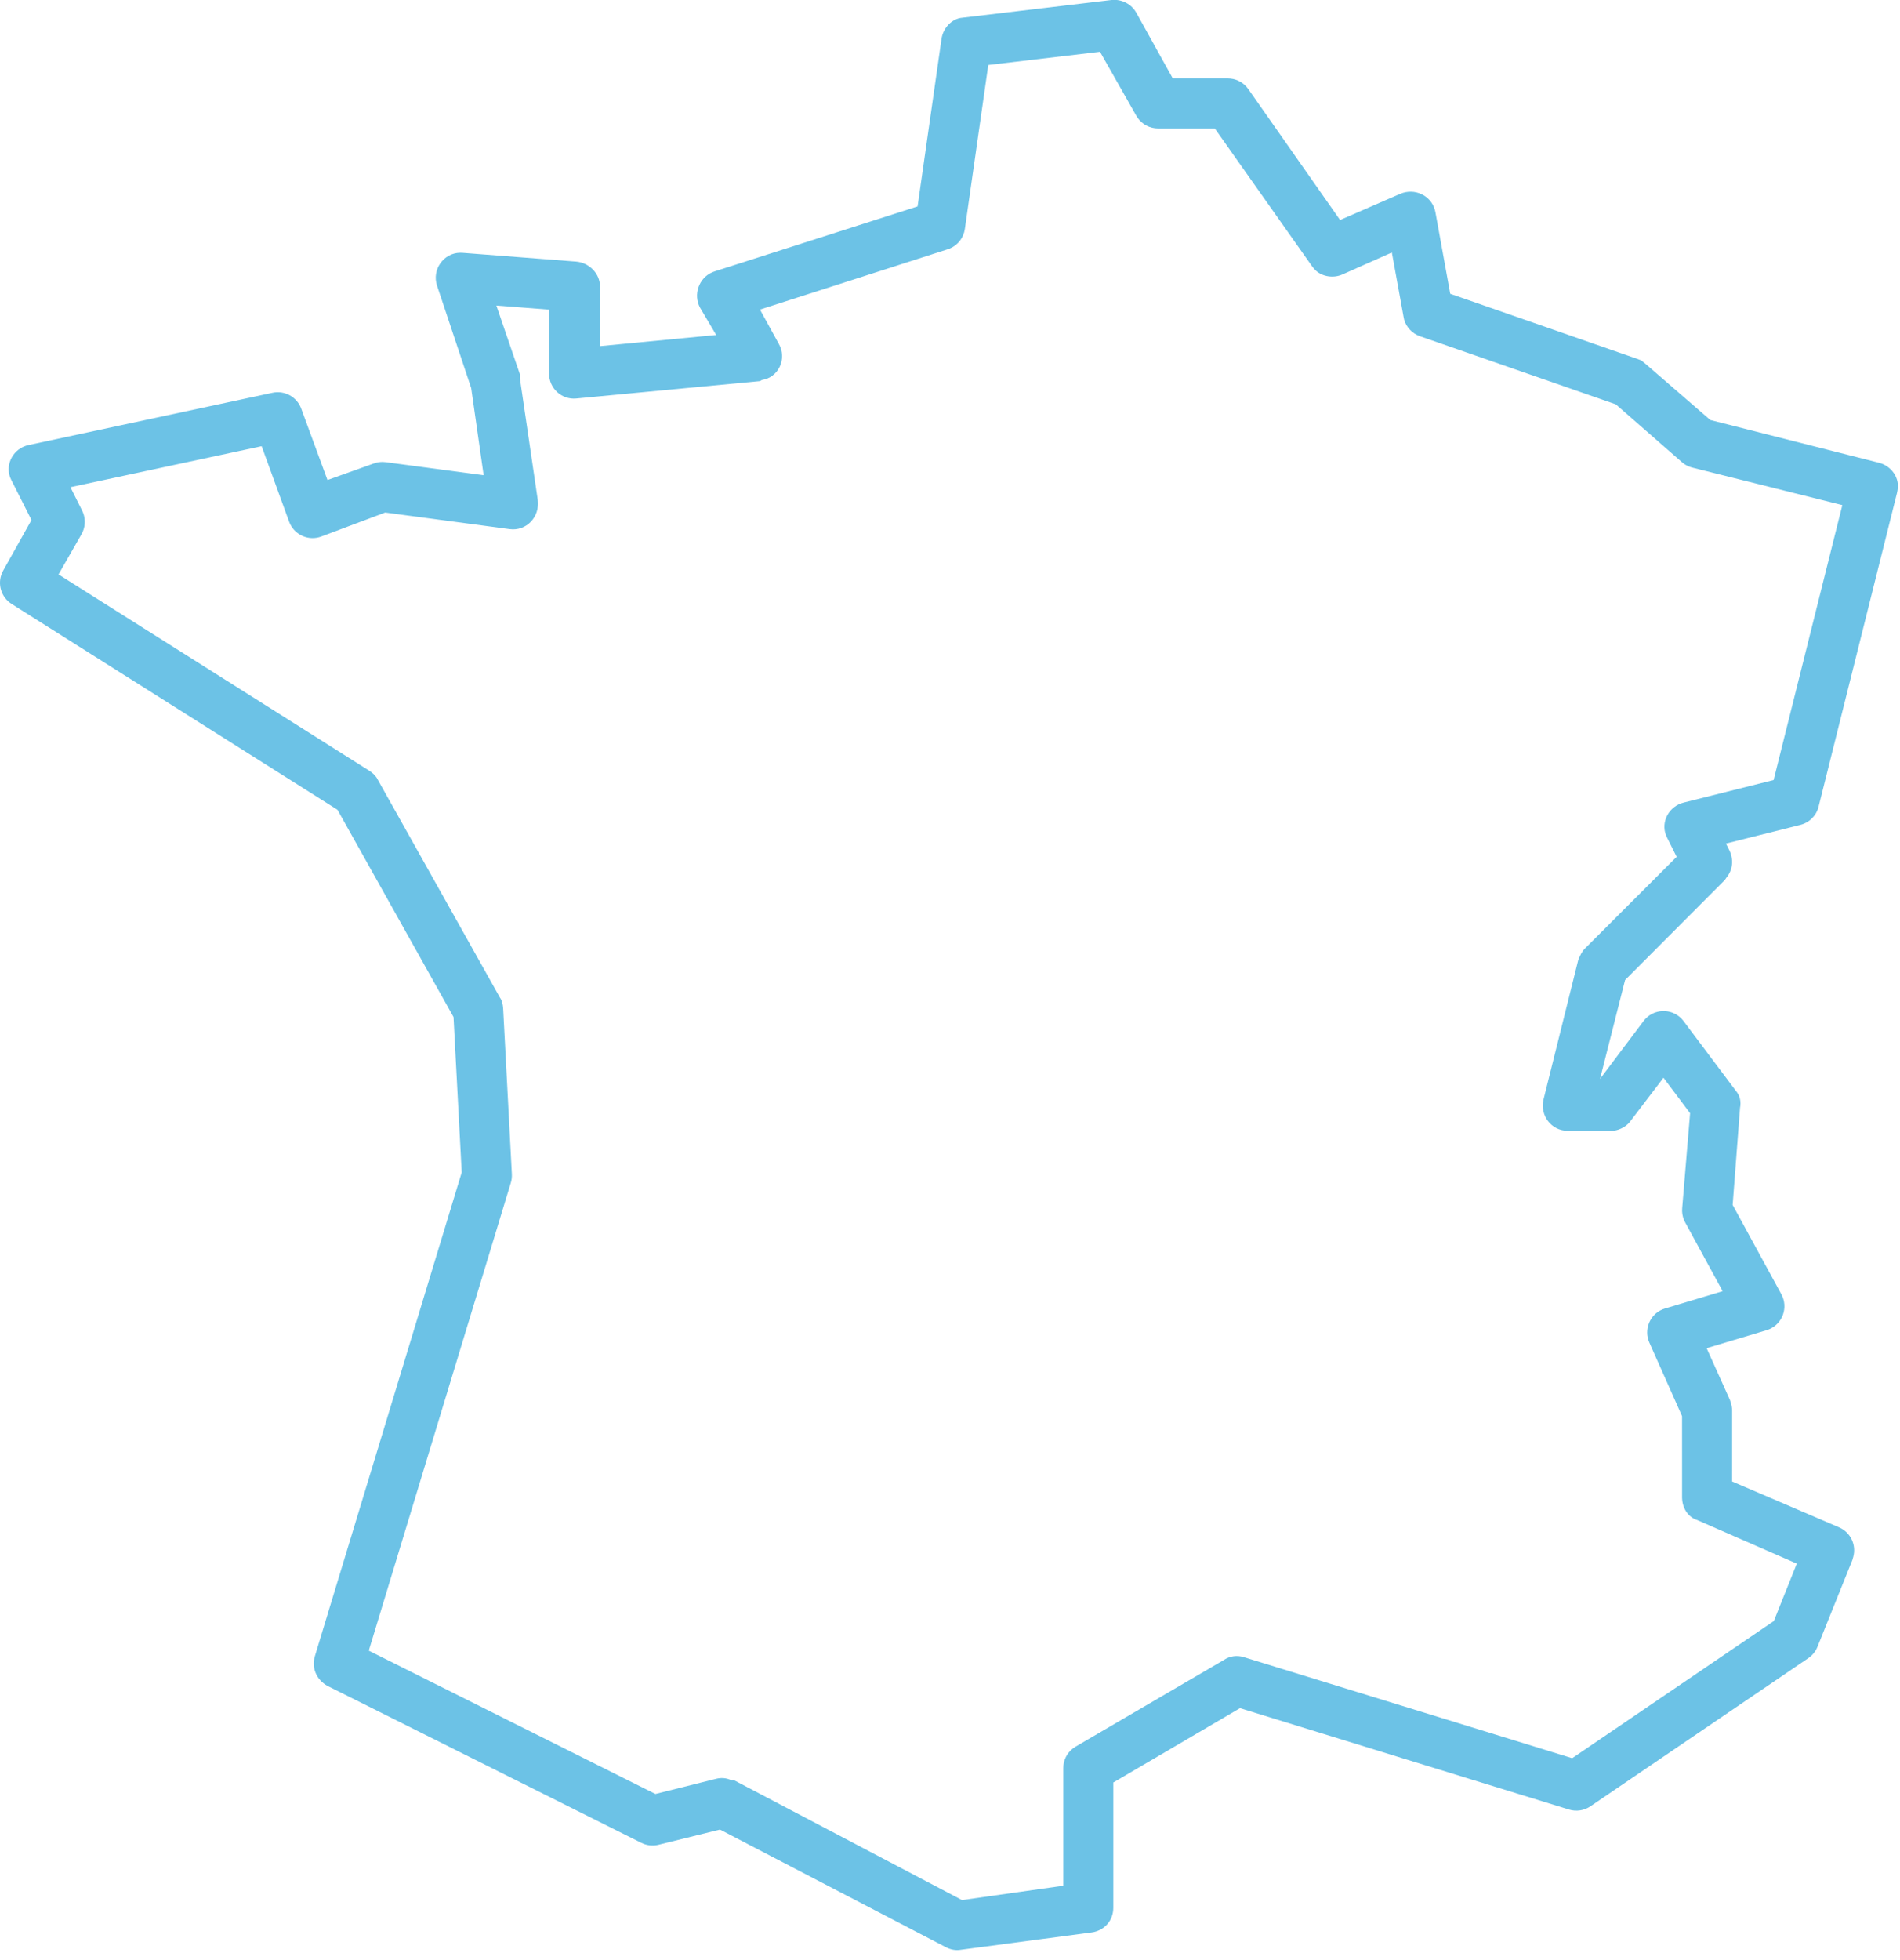 <?xml version="1.0" encoding="UTF-8"?>
<svg id="SVGDoc" width="96" height="99" xmlns="http://www.w3.org/2000/svg" version="1.1" xmlns:xlink="http://www.w3.org/1999/xlink" xmlns:avocode="https://avocode.com/" viewBox="0 0 96 99"><defs></defs><desc>Generated with Avocode.</desc><g><g><title>icon / icon-france</title><g><title>icon / icon-france</title><path d="M55.579,2.615l1.828,3.222l0.073,0.116c0.235,0.333 0.619,0.534 1.031,0.534l2.868,-0l4.906,6.95l0.085,0.108c0.324,0.409 0.952,0.543 1.46,0.317l2.495,-1.109l0.594,3.264l0.031,0.146c0.115,0.373 0.409,0.686 0.796,0.82l9.894,3.439l3.341,2.921l0.118,0.092c0.123,0.084 0.261,0.146 0.407,0.183l7.58,1.895l-3.472,13.885l-4.549,1.14l-0.127,0.039c-0.699,0.253 -1.065,1.068 -0.696,1.751l0.473,0.948l-4.64,4.638c-0.162,0.162 -0.244,0.365 -0.333,0.577l-1.761,7.071c-0.172,0.781 0.404,1.553 1.226,1.553h2.202l0.148,-0.008c0.295,-0.041 0.654,-0.218 0.863,-0.534l1.63,-2.139l1.344,1.792l-0.4,4.804l-0.004,0.147c0.007,0.196 0.059,0.388 0.154,0.562l1.895,3.475l-2.912,0.875l-0.125,0.044c-0.645,0.269 -0.957,1.023 -0.666,1.678l1.652,3.715l0.001,4.135l0.007,0.104c0.049,0.482 0.336,0.875 0.758,1.01l5.031,2.201l-1.16,2.9l-10.188,6.926l-16.594,-5.104c-0.339,-0.104 -0.706,-0.062 -1.012,0.148l-7.485,4.373l-0.123,0.082c-0.312,0.237 -0.5,0.596 -0.5,1.006v5.937l-5.116,0.724l-11.534,-6.061h-0.14c-0.238,-0.112 -0.499,-0.127 -0.748,-0.065l-3.07,0.768l-14.482,-7.239l7.177,-23.631c0.043,-0.138 0.06,-0.287 0.053,-0.433l-0.44,-8.365c-0.01,-0.193 -0.065,-0.431 -0.161,-0.551l-6.165,-10.993l-0.067,-0.119c-0.096,-0.137 -0.218,-0.254 -0.361,-0.344l-15.712,-9.922l1.162,-2.031l0.062,-0.125c0.147,-0.34 0.138,-0.731 -0.03,-1.066l-0.592,-1.184l9.661,-2.071l1.387,3.811l0.051,0.12c0.281,0.58 0.964,0.862 1.58,0.63l3.225,-1.211l6.291,0.84c0.83,0.111 1.528,-0.602 1.418,-1.472l-0.9,-6.121v-0.221l-1.192,-3.479l2.661,0.205l0.001,3.232c0,0.745 0.641,1.333 1.383,1.257l9.274,-0.879l0.095,-0.055c0.836,-0.122 1.29,-1.068 0.855,-1.828l-0.95,-1.729l9.486,-3.046l0.123,-0.046c0.397,-0.174 0.681,-0.542 0.743,-0.978l1.183,-8.283zM48.674,0.89l-0.169,0.022c-0.467,0.099 -0.859,0.53 -0.934,1.053l-1.209,8.461l-10.254,3.281l-0.124,0.047c-0.677,0.296 -0.964,1.124 -0.616,1.782l0.818,1.383l-5.87,0.563v-3.012c0,-0.66 -0.555,-1.208 -1.213,-1.259l-5.725,-0.441l-0.136,-0.004c-0.824,0.014 -1.432,0.845 -1.159,1.663l1.725,5.172l0.629,4.401l-4.951,-0.66l-0.155,-0.011c-0.131,-0.001 -0.31,0.025 -0.456,0.081l-2.328,0.833l-1.326,-3.604c-0.216,-0.592 -0.835,-0.935 -1.452,-0.803l-12.331,2.642l-0.124,0.033c-0.726,0.233 -1.091,1.067 -0.741,1.732l1.019,2.02l-1.425,2.544l-0.06,0.12c-0.249,0.565 -0.051,1.238 0.482,1.575l16.462,10.395l5.865,10.47l0.413,7.848l-7.421,24.44c-0.179,0.589 0.093,1.199 0.644,1.497l15.853,7.924l0.138,0.059c0.234,0.084 0.49,0.098 0.734,0.037l3.102,-0.766l11.422,5.945c0.23,0.12 0.492,0.165 0.705,0.131l6.65,-0.881l0.123,-0.022c0.565,-0.133 0.973,-0.601 0.973,-1.229l-0,-6.322l6.401,-3.754l16.624,5.12c0.367,0.113 0.765,0.053 1.082,-0.163l11.01,-7.484c0.208,-0.142 0.369,-0.342 0.463,-0.576l1.761,-4.377l0.044,-0.154c0.17,-0.603 -0.131,-1.249 -0.719,-1.501l-5.4,-2.314l0.001,-3.568l-0.007,-0.132c-0.014,-0.131 -0.048,-0.26 -0.102,-0.412l-1.179,-2.621l3.03,-0.909l0.124,-0.044c0.682,-0.284 0.984,-1.104 0.621,-1.77l-2.461,-4.511l0.373,-4.904c0.062,-0.308 0,-0.615 -0.212,-0.862l-2.642,-3.522l-0.094,-0.112c-0.528,-0.559 -1.451,-0.522 -1.927,0.112l-2.199,2.922l1.266,-4.994l5.038,-5.051l0.09,-0.132c0.308,-0.381 0.37,-0.878 0.147,-1.357l-0.178,-0.354l3.742,-0.938c0.469,-0.113 0.822,-0.466 0.936,-0.919l3.963,-15.848l0.025,-0.127c0.13,-0.633 -0.31,-1.246 -0.944,-1.404l-8.511,-2.155l-3.293,-2.853l-0.095,-0.075c-0.099,-0.103 -0.164,-0.103 -0.322,-0.167l-9.432,-3.281l-0.749,-4.118l-0.029,-0.124c-0.208,-0.727 -1.019,-1.119 -1.758,-0.804l-3.031,1.319l-4.64,-6.616l-0.084,-0.107c-0.238,-0.271 -0.583,-0.428 -0.948,-0.428l-2.78,-0l-1.84,-3.312c-0.249,-0.447 -0.743,-0.701 -1.252,-0.649z" fill="#6cc2e6" fill-opacity="1"></path></g></g></g></svg>